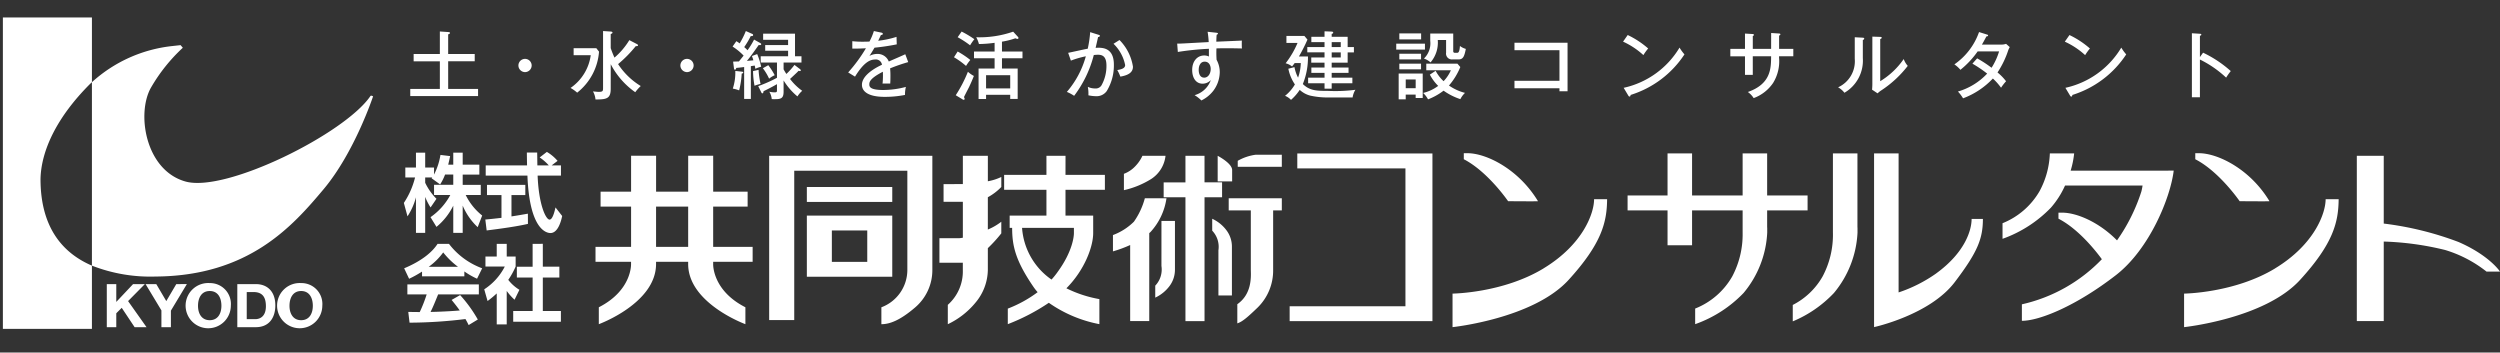 <svg xmlns="http://www.w3.org/2000/svg" width="390" height="55" viewBox="0 0 390 55">
  <rect x="0" y="0" width="390" height="55" fill="#333333" stroke="none"/>
  <g transform="translate(-119 -369)">
    <rect width="390" height="55" transform="translate(119 369)" fill="none"/>
    <g>
      <path d="M145.9,376.18a22.142,22.142,0,0,0-12.56,5.64v28.62a25.036,25.036,0,0,0,9.92,1.7c14.56-.09,21.39-7.87,26.22-13.62s7.72-14.49,7.72-14.49-.32-.2-.42-.04c-3.95,5.82-22.5,15.09-28.83,13.33s-7.71-10.78-5.34-14.75a26.545,26.545,0,0,1,4.91-6.12l-.35-.41Zm-12.82,5.88.26-.24v-10.1H119.45V420.3h13.89v-9.86c-4.79-2.06-8.02-6.2-8.02-13.52C125.42,392.45,127.9,387.23,133.08,382.06Zm2.58,31.26v6.72h1.48v-2.17l.85-.85,2.01,3.02h1.86l-2.88-4.07,2.62-2.65h-1.84l-2.62,2.78v-2.78Zm8.52,4.1v2.62h1.48v-2.58l2.49-4.14H146.5l-1.56,2.65-1.56-2.65h-1.67Zm7.54,1.53c-1.33,0-1.83-1.12-1.83-2.24,0-1.18.5-2.31,1.83-2.31s1.82,1.13,1.82,2.31C153.54,417.83,153.04,418.95,151.72,418.95Zm0-5.79a3.528,3.528,0,1,0,3.29,3.55A3.261,3.261,0,0,0,151.72,413.16Zm5.77,5.63v-4.23h1.05c1.46,0,1.94.87,1.94,2.22,0,1.49-.82,2.01-1.67,2.01Zm-1.47-5.47v6.72h2.89c2.05,0,3.04-1.45,3.04-3.4,0-2.22-1.3-3.32-3.04-3.32Zm9.96,5.63c-1.32,0-1.82-1.12-1.82-2.24,0-1.18.5-2.31,1.82-2.31s1.82,1.13,1.82,2.31C167.8,417.83,167.31,418.95,165.98,418.95Zm0-5.79a3.527,3.527,0,1,0,3.3,3.55A3.261,3.261,0,0,0,165.98,413.16Z" fill="#fff" fill-rule="evenodd"/>
    </g>
    <g transform="translate(-4.17 2.516)">
      <path d="M192.6,393.716h1.28v1.6h-3V396.9h2.54a9.867,9.867,0,0,1-3.09,3.461l.93,1.517a9.981,9.981,0,0,0,2.62-3.311v4.241h1.47v-4.251a9.779,9.779,0,0,0,2.34,3.365l.7-1.816a9.282,9.282,0,0,1-2.57-3.2h2.35v-1.581h-2.82v-1.6h2.6v-1.549h-2.6V390.3h-1.47v1.869h-.79c.16-.652.22-.961.3-1.335l-1.51-.182a10.12,10.12,0,0,1-1,3.066v-1.1H189.5V390.3h-1.44v2.318H186.4v1.549h1.52a12.606,12.606,0,0,1-1.75,3.974l.57,2.094a10.177,10.177,0,0,0,1.32-2.969v5.544h1.44V397.2a9.026,9.026,0,0,0,.84,1.645l.92-1.346a9.154,9.154,0,0,1-1.76-2.5v-.833h1.1l-.1.128,1.33.961A7.916,7.916,0,0,0,192.6,393.716Zm16.63-1.431.92-.705a6.614,6.614,0,0,0-1.67-1.4l-1.12.865a7.487,7.487,0,0,1,1.42,1.239H207l-.03-2h-1.61c0,.278.02,1.624.03,2h-6.45v1.592h6.51c.31,8.364,2.93,8.962,3.59,8.962,1.24,0,1.71-2.083,1.83-2.66l-1.04-1.335c-.17.748-.47,1.9-.93,1.9-.57,0-1.69-2.3-1.86-6.868h3.64v-1.592Zm-10.35,8.449.21,1.7c2.29-.288,4.69-.62,6.44-1.025l-.01-1.592c-.68.117-1.49.267-2.56.427v-3.333h2.16v-1.592h-5.98v1.592h2.26v3.557C200.31,400.594,199.6,400.669,198.88,400.733Zm-2.6,16.46,1.43-.865a21.243,21.243,0,0,0-2.76-3.813l-1.33.758c.67.812.99,1.25,1.27,1.645-2.06.171-4.15.224-4.55.224.39-.79.7-1.549,1.18-2.734h6.35v-1.56H186.72v1.56h3.01a21.572,21.572,0,0,1-1.08,2.756l-1.79-.021.2,1.677a73.02,73.02,0,0,0,8.72-.566C196.06,416.734,196.14,416.927,196.28,417.194Zm-1.67-9.09h-4.56a10.009,10.009,0,0,0,2.26-2.243A12.261,12.261,0,0,0,194.61,408.1Zm-5.6.748v.737h6.6v-.758a12.184,12.184,0,0,0,1.98,1.132l.8-1.624a11.5,11.5,0,0,1-5.18-3.813h-1.78c-.68,1.068-2.17,2.542-5.21,3.813l.77,1.634A17.437,17.437,0,0,0,189.01,408.851Zm17.25-4.326v3.568H203.8v1.688h2.46V415h-3.03v1.677h7.44V415h-2.82v-5.223h2.58v-1.688h-2.58v-3.568Zm-4.04,12.561v-5.213a8.817,8.817,0,0,0,1.22,1.367l.76-1.549a6.327,6.327,0,0,1-1.74-1.549,11.97,11.97,0,0,0,1.15-2.083V406.5h-1.39v-1.976h-1.56V406.5H198.9v1.56h3.02a9.226,9.226,0,0,1-3.21,3.557l.52,1.827a14.655,14.655,0,0,0,1.43-1.186v4.828Z" transform="translate(0 0)" fill="#fff" fill-rule="evenodd"/>
      <path d="M398.845,399.307h6.308v-2.328h-6.308v-6.567H395.02v6.567h-7.887v-6.567h-3.826v6.567h-6.233v2.328h6.233v5.435h3.826v-5.435h7.887v3.47a14.012,14.012,0,0,1-1.623,6.834,11.552,11.552,0,0,1-5.781,5.008v2.435a19.441,19.441,0,0,0,7.554-4.869,15.86,15.86,0,0,0,3.686-9.4v-.8l-.011-.011Zm-136.482-3.652H249.038v2.328h13.325Zm63.185-2.9h16.871v21.506H324.355v2.317h22.276V390.423H325.548Zm-11.734,4.506v-2.328h-2.74v-4.143H308.1v4.143h-3.4v2.328h3.4v19.317h2.977V397.257Zm-55.352,10.07h-5.523v-4.891h5.523Zm-9.424-7.208v9.536h13.325v-9.536Zm15.678-9.333H243.16v25.628h3.911v-23.3h17.645v15.516a6.223,6.223,0,0,1-4.051,5.788v2.638c1.343,0,2.955-.641,5.244-2.595a7.649,7.649,0,0,0,2.708-5.83V390.786h-3.9ZM225.516,405v-6.289h5.008V405Zm8.908-6.289H239.8v-2.328h-5.373v-5.6h-3.9v5.6h-5.008v-5.6h-3.9v5.6h-4.76v2.328h4.76V405H216.07v2.328h5.545v.342s.172,4.1-5.029,6.749v2.638s8.93-3.257,8.93-9.386v-.342h5.008v.342c0,6.129,8.93,9.386,8.93,9.386v-2.638c-5.2-2.648-5.029-6.749-5.029-6.749v-.342h6.157V405h-6.157Zm53.7,10.251a12.414,12.414,0,0,1-.913,1.132l-.279-.192a10.708,10.708,0,0,1-4.32-7.87H290.7v.747C290.721,403.258,290.528,405.693,288.121,408.96Zm1.268-18.174h-2.977v2.979h-6.6v2.328h6.6v4.026h-5.738v1.911h.387c.011,2.744.451,5.04,3.417,9.333a8.967,8.967,0,0,0,.559.7,19.349,19.349,0,0,1-4.653,2.563v2.424a31.684,31.684,0,0,0,6.4-3.332,20.369,20.369,0,0,0,7.887,3.332v-3.908a18.878,18.878,0,0,1-5.147-1.687c2.815-2.83,4.18-6.46,4.18-8.617v-2.723h-4.32v-4.026h6.147v-2.328h-6.147Zm172.04,2.317H446.191a14.4,14.4,0,0,0,.548-2.691h-3.793a13.386,13.386,0,0,1-1.6,5.884,11.7,11.7,0,0,1-5.781,5.008v2.435a19.668,19.668,0,0,0,7.554-4.869,13.756,13.756,0,0,0,2.2-3.449H457.41a8.459,8.459,0,0,1-.193.961,28.168,28.168,0,0,1-3.793,7.6c-2.891-2.926-6.362-4.325-8.543-4.325h-.591v.94c3.277,1.676,6.093,5.393,6.77,6.322a24.823,24.823,0,0,1-12.476,7.037v2.573c2.783,0,8.521-2.36,14.679-7.133,5.265-4.079,8.521-12.163,9.005-16.3h-.838Zm-48.5-2.691h-3.826v12.365a13.833,13.833,0,0,1-1.612,6.834,11.191,11.191,0,0,1-4.653,4.442v2.563a18.762,18.762,0,0,0,6.426-4.432,15.909,15.909,0,0,0,3.675-9.4v-.8l-.011-.011Zm-107.942.374h-3.6a5.779,5.779,0,0,1-1.042,1.548A4.721,4.721,0,0,1,298.5,393.6v2.552a13.751,13.751,0,0,0,4.266-1.751A4.951,4.951,0,0,0,304.992,390.786Zm.15,6.621h-3.374a11.478,11.478,0,0,1-1.709,3.663,9.217,9.217,0,0,1-3.267,2.082V405.7a19.513,19.513,0,0,0,2.686-.993v11.864h2.977V402.852l.193-.171A9.853,9.853,0,0,0,305.142,397.406Zm-.784,10.572a3.649,3.649,0,0,1-.967,3.065v1.869a5.887,5.887,0,0,0,2.192-1.762,4.24,4.24,0,0,0,.881-2.605v-7.6h-2.106Zm7.92-7.368v1.858a3.649,3.649,0,0,1,.967,3.065v7.037h2.106v-7.6a4.24,4.24,0,0,0-.881-2.605A5.826,5.826,0,0,0,312.277,400.61Zm-32.9-4.955v-1.57a8.039,8.039,0,0,1-2.1.673v-3.972h-3.9v4.41H273.3l-2.934.011v2.755h3.009v5.6a4.463,4.463,0,0,1-.516.075h-3.138v3.834h3.5l.15-.011v1.175a6.957,6.957,0,0,1-2.343,5.4v3.022a12.5,12.5,0,0,0,4.3-3.342,8.107,8.107,0,0,0,1.945-5.083v-3.438a22.039,22.039,0,0,0,2.1-2.307v-1.815a9.06,9.06,0,0,1-2.1,1.217v-5.04A8.681,8.681,0,0,0,279.374,395.655Zm36.009-2.648c0-1.057-2.257-2.221-2.257-2.221v3.994h2.257Zm48.582,15.345c-6.351,3.855-14.2,3.93-14.2,3.93v5.232s12.551-1.313,18.085-7.347c5.179-5.67,6-9.012,6.028-12.611h-2.031C371.852,399.713,370.154,404.6,363.965,408.352Zm61.316.737a22.391,22.391,0,0,1-5.932,3.011V390.412h-3.826v27.1s8.661-1.879,12.562-6.984c3.654-4.795,4.4-6.845,4.417-9.888h-1.762C430.739,402.468,429.643,405.906,425.28,409.088Zm81.41-4.859a49.756,49.756,0,0,0-11.659-2.872V390.786h-4.2v25.788h4.2V404.166a45.615,45.615,0,0,1,9.564,1.313,19.441,19.441,0,0,1,6.469,3.374h2.106S511.547,406.344,506.69,404.23Zm-148.26-6.364s4.6.043,4.664,0c-3.073-5.083-8.135-7.485-10.982-7.485h-.591v.94C355.271,393.252,358.43,397.865,358.43,397.865Zm119.655,10.486c-6.351,3.855-14.2,3.93-14.2,3.93v5.232s12.54-1.313,18.074-7.347c5.19-5.67,6.007-9.012,6.039-12.611h-2.031C485.972,399.713,484.264,404.6,478.085,408.352Zm-5.534-10.486s4.6.043,4.653,0c-3.063-5.083-8.124-7.485-10.982-7.485h-.591v.94C469.392,393.252,472.551,397.865,472.551,397.865Zm-150.774-5.36h1.354v-1.89h-4.051a7.722,7.722,0,0,0-2.826.95v.94h5.523Zm-3.482,4.9h-3.449v1.9h3.449v9.322c.043,1.2.107,3.769-2.106,5.307v2.99c.817-.267,1.633-.993,3.17-2.467a8.066,8.066,0,0,0,2.418-5.83v-9.322h1.354v-1.9h-4.836Z" transform="translate(0 0)" fill="#fff" fill-rule="evenodd"/>
    </g>
    <g transform="translate(-1.443 11)">
      <path d="M6.358-5.575V-8.642c.161-.046.287-.126.287-.218S6.519-8.986,6.381-9L5.06-9.089v3.515H.971v1.137H5.06V-.131H.443V.983H11.021V-.131H6.358V-4.438H10.5V-5.575Zm11.991.758a1.037,1.037,0,0,0-1.034,1.034A1.044,1.044,0,0,0,18.349-2.75a1.044,1.044,0,0,0,1.034-1.034A1.037,1.037,0,0,0,18.349-4.817Zm13.369.827A12.2,12.2,0,0,0,35.542.386,6.662,6.662,0,0,1,36.4-.579,11.111,11.111,0,0,1,32.866-4a19.738,19.738,0,0,0,2.745-2.791.471.471,0,0,1,.126-.011c.092,0,.241-.023.241-.138,0-.092-.115-.149-.2-.2l-1.16-.6A11.255,11.255,0,0,1,32.3-5.012a15.635,15.635,0,0,1-.586-1.482V-8.688c.172-.069.276-.115.276-.23,0-.149-.253-.161-.276-.161l-1.194-.08v8.8c0,.563-.011.689-.7.689-.2,0-.436-.034-.873-.069a3.067,3.067,0,0,1,.391,1.252h.31c1.585,0,2.067-.287,2.067-1.677ZM25.929-6.482v1.091H28.6A7.411,7.411,0,0,1,25.447-.28,5.521,5.521,0,0,1,26.48.455a8.969,8.969,0,0,0,3.411-6.4l-.425-.54ZM43.616-4.817a1.037,1.037,0,0,0-1.034,1.034A1.044,1.044,0,0,0,43.616-2.75,1.044,1.044,0,0,0,44.65-3.783,1.037,1.037,0,0,0,43.616-4.817ZM54.08-7.826a12.483,12.483,0,0,1-1.022,1.665,5.857,5.857,0,0,0-.517-.494,13.111,13.111,0,0,0,1.022-1.723c.149.011.368.034.368-.161a.181.181,0,0,0-.115-.161l-1.022-.459a12.82,12.82,0,0,1-.965,1.93,4.01,4.01,0,0,0-.517-.345l-.586.838a9.2,9.2,0,0,1,1.723,1.413c-.2.241-.632.792-.735.907-.4.011-.62.023-.907.023l.138,1.08c.023.138.069.184.149.184.138,0,.184-.161.207-.276.23-.023.436-.034,1.229-.138V1.431h1.045V-3.68c.149-.023.287-.046.609-.092.069.333.069.368.1.505a3.918,3.918,0,0,1,.9-.322,11.045,11.045,0,0,0-.62-1.975l-.815.3c.1.3.161.459.218.678-.149.011-.85.069-1.011.092.678-.815,1.252-1.642,1.838-2.481a1.5,1.5,0,0,0,.2.011c.149,0,.2-.08.2-.149s-.1-.138-.138-.161ZM51.151-2.933A8.046,8.046,0,0,1,50.76-.177,4.845,4.845,0,0,1,51.748.1a13.338,13.338,0,0,0,.4-2.619c.138-.034.241-.057.241-.161s-.1-.126-.184-.138Zm2.768.023a13.522,13.522,0,0,0,.23,2.286,6.473,6.473,0,0,1,.942-.287,12.808,12.808,0,0,1-.31-2.194Zm3.733-1.332v2.377a21.121,21.121,0,0,1-2.929,1.3l.494,1c.057.115.115.126.149.126.161,0,.184-.241.184-.333.207-.092,1.252-.609,2.1-1.1V.007c0,.3,0,.4-.345.4a3.982,3.982,0,0,1-.85-.1,2.706,2.706,0,0,1,.379,1.16c1.321.023,1.849.023,1.849-1.16V-1.452a10.117,10.117,0,0,0,2.159,2.492,4.025,4.025,0,0,1,.747-.873,8.8,8.8,0,0,1-1.9-1.849c1-.93,1.114-1.034,1.332-1.275a.91.91,0,0,0,.2.046.133.133,0,0,0,.149-.115.3.3,0,0,0-.115-.184l-.873-.666a11.211,11.211,0,0,1-1.263,1.413c-.207-.31-.322-.517-.436-.724V-4.243h2.791v-.976H60.465V-8.745H55.492v.953h3.894v.827H55.814v.884h3.572v.861H55.113v.976Zm-2.205.884a8.205,8.205,0,0,1,.976,1.631,3.581,3.581,0,0,1,.873-.54,10.364,10.364,0,0,0-1-1.562Zm17.32-5.8a9.123,9.123,0,0,1-.689,1.642c-.23.011-.609.023-1.068.023a14.938,14.938,0,0,1-1.608-.08v1.149c.907.011,1.194,0,2.125-.046A23.842,23.842,0,0,1,68.758-2.7l1.068.655C71.135-4.174,72.1-4.714,72.95-4.714a.957.957,0,0,1,1.08.815c-.953.436-3.124,1.608-3.124,3.124,0,1.011.93,1.884,3.549,1.884a16.116,16.116,0,0,0,3.17-.3,4.837,4.837,0,0,1,.138-1.252,13.767,13.767,0,0,1-3.549.482c-2.079,0-2.159-.528-2.159-.884,0-.459.241-.988,2.113-1.964a12.238,12.238,0,0,1-.046,1.849c.425-.023,1-.011,1.194,0,.023-.31.034-.609.034-1.149A11.623,11.623,0,0,0,75.3-3.335a26.314,26.314,0,0,1,2.825-.976l-.459-1.229c-.345.172-1.711.758-2.573,1.137a1.856,1.856,0,0,0-1.8-1.183,2.582,2.582,0,0,0-1.217.31c.253-.379.413-.643.792-1.286.735-.069,2.033-.23,3.469-.517L76.3-8.251a14.512,14.512,0,0,1-2.86.609c.241-.494.333-.689.425-.9.287-.011.3-.138.3-.172,0-.149-.172-.184-.241-.2ZM92.751-7.5a11.926,11.926,0,0,0,2.09-.528,1.14,1.14,0,0,0,.322.1.148.148,0,0,0,.161-.149.281.281,0,0,0-.092-.184l-.735-.8a16.038,16.038,0,0,1-5.766.873,4.188,4.188,0,0,1,.425,1.057A19.645,19.645,0,0,0,91.6-7.321v1.355H88.387v1.057H91.6v1.6H89.1V1.443H90.27V.788h3.767v.643H95.2V-3.312H92.751v-1.6h3.2V-5.965h-3.2ZM90.27-.211V-2.267h3.767V-.211ZM85.837-8.194A14.617,14.617,0,0,1,87.778-6.93a7.832,7.832,0,0,1,.666-.953,15.686,15.686,0,0,0-1.987-1.194ZM85.262-5.07a12.225,12.225,0,0,1,1.884,1.355,7.439,7.439,0,0,1,.666-.93,13.911,13.911,0,0,0-1.975-1.321Zm1.3,6.547a.421.421,0,0,0,.23.092c.069,0,.138-.046.138-.161,0-.034-.092-.23-.1-.276.1-.23.666-1.309.792-1.562.264-.563.517-1.137.747-1.723a4.152,4.152,0,0,1-.93-.655,20.879,20.879,0,0,1-1.9,3.664ZM106.51-8.986a17.651,17.651,0,0,1-.379,2.584c-.436.069-2.561.551-3.055.643l.425,1.217a14.828,14.828,0,0,1,2.332-.678A14.28,14.28,0,0,1,102.87.34a5.8,5.8,0,0,1,1.137.609,17.867,17.867,0,0,0,3.067-6.363,5.647,5.647,0,0,1,.643-.046c.666,0,1.332.218,1.332,1.688a6.2,6.2,0,0,1-.77,3.078,1.052,1.052,0,0,1-1.011.494,2.575,2.575,0,0,1-1.126-.253,5.486,5.486,0,0,1,.092,1.321,5.978,5.978,0,0,0,1.172.138,1.938,1.938,0,0,0,1.688-.8,7.684,7.684,0,0,0,1.114-4.112c0-2.734-1.861-2.688-2.848-2.63.057-.253.356-1.539.379-1.677.218-.023.287-.126.287-.2,0-.092-.08-.126-.207-.161Zm3.641,1.815a6.343,6.343,0,0,1,1.815,3.319c0,.54-.655.678-1.229.781a6.8,6.8,0,0,1,.482,1.022c1.516-.253,1.964-.827,1.964-1.551a7.563,7.563,0,0,0-2.1-4.158ZM124.83-9.044A13.64,13.64,0,0,1,125-7.436c-4.02.218-4.468.253-4.916.241l.1,1.3a42.842,42.842,0,0,1,4.847-.494v1.206a1.574,1.574,0,0,0-.735-.161c-1.057,0-1.872.861-1.872,2.263,0,1.183.551,2.136,1.631,2.136a1.769,1.769,0,0,0,1.275-.563A3.733,3.733,0,0,1,122.8.845a5.658,5.658,0,0,1,1.057.827A5.271,5.271,0,0,0,125.691.2a4.953,4.953,0,0,0,1.034-2.917,3.981,3.981,0,0,0-.494-1.953,16.315,16.315,0,0,1-.023-1.78c.689-.023,1.321-.023,1.585-.023,1.022,0,2.01.023,2.389.034a11.239,11.239,0,0,1-.011-1.229c-.574.023-3.354.149-3.985.172.023-.678.023-.758.057-1.08.115-.057.2-.1.2-.184,0-.057,0-.1-.276-.138Zm-.459,4.663c.781,0,.942.77.942,1.126,0,.758-.413,1.367-1.011,1.367-.861,0-.861-1.057-.861-1.217C123.44-3.749,123.716-4.381,124.37-4.381Zm18.7.919h-2.056v.827h2.056v.747h-2.561v.873h2.561v.85h1.114v-.85h3.227v-.873h-3.227v-.747h2.63v-.827h-2.63V-4.22h2.492V-5.828h.976v-.827h-.976v-1.6h-2.492V-8.71c.161-.057.241-.092.241-.2s-.138-.161-.207-.161l-1.149-.046v.861h-2.056v.827h2.056v.77h-2.688v.827h2.688v.792H141v.815h2.067ZM145.6-7.424v.77h-1.413v-.77Zm0,1.6v.792h-1.413v-.792Zm-6.524.632a25.9,25.9,0,0,0,1.332-2.63l-.482-.574h-2.8v1.091h1.734A14.06,14.06,0,0,1,137-4.128a2.626,2.626,0,0,1,1,.494c.138-.161.253-.31.413-.528h.953a7.293,7.293,0,0,1-.425,2.274,5.956,5.956,0,0,1-.563-1.642l-.953.253a6.6,6.6,0,0,0,1.022,2.446,6.337,6.337,0,0,1-1.539,1.78,2.566,2.566,0,0,1,.93.632A7.5,7.5,0,0,0,139.2.018a3.814,3.814,0,0,0,1.677.907,12.577,12.577,0,0,0,2.3.276h4.273a3.13,3.13,0,0,1,.436-1.194,24.4,24.4,0,0,1-4.261.172c-1.8,0-2.86-.023-3.939-1.068a11.09,11.09,0,0,0,.8-4.307ZM159.5-2.359A7.006,7.006,0,0,0,160.8-.6,6.437,6.437,0,0,1,158.447.5a3.719,3.719,0,0,1,.77,1A9.687,9.687,0,0,0,161.64.145a9.756,9.756,0,0,0,2.619,1.321,3.589,3.589,0,0,1,.724-.976,7.73,7.73,0,0,1-2.5-1.149,10.412,10.412,0,0,0,1.769-2.883L163.8-4.07h-4.858v1.034h3.836a5.8,5.8,0,0,1-1.137,1.7,6.144,6.144,0,0,1-1.24-1.619ZM154.738-4.07v.884h3.388V-4.07Zm0-1.551v.884h3.388v-.884Zm4.824-3.147v1.149a3.3,3.3,0,0,1-.988,2.756,2.883,2.883,0,0,1,1.034.6,4.758,4.758,0,0,0,1.126-3.5h1.3v1.975a.915.915,0,0,0,1.011,1.057h.93c.712,0,.907-.459,1.137-1.642a2.562,2.562,0,0,1-.919-.459c-.069,1.068-.3,1.068-.459,1.068H163.4c-.2,0-.253-.115-.253-.264V-8.768Zm-4.927,6.237V1.5h1.1V.753h1.551v.54h1.1V-2.531Zm2.653.93V-.246h-1.551V-1.6Zm-2.55-7.19v.942h3.4v-.942Zm-.482,1.608v.919h4.479v-.919ZM179.718-.234V.237h1.263V-7.332H172.7v1.16h7.018v4.778H172.7v1.16Zm9.923-7.27a12.038,12.038,0,0,1,3.17,2.1,8.279,8.279,0,0,1,.747-1.034,13.994,13.994,0,0,0-3.193-2.1Zm.827,8.43a.234.234,0,0,0,.184.138c.115,0,.161-.126.161-.253a15.587,15.587,0,0,0,8.407-6.328,6.8,6.8,0,0,1-.77-1.057A13.538,13.538,0,0,1,189.734-.3Zm22.27-7.3h-2.86v-2c.126-.057.172-.115.172-.184,0-.1-.08-.126-.23-.138l-1.16-.069v2.389h-2.286v1.16h2.286v2.894h1.217V-5.219h2.86c-.011,1.849-.011,4.307-3.629,5.57a3.4,3.4,0,0,1,.907.953,6.265,6.265,0,0,0,3.032-2.366,6.42,6.42,0,0,0,.93-3.951v-.207H216.2v-1.16h-2.217V-8.446c.057-.023.2-.08.2-.2,0-.092-.115-.126-.2-.126l-1.24-.08Zm13.047-1.815v3.365a4.463,4.463,0,0,1-2.6,4.445,3.236,3.236,0,0,1,.988.85,5.8,5.8,0,0,0,2.871-5.4V-7.757c.092-.034.218-.1.218-.218,0-.138-.149-.138-.264-.149Zm2.745-.1V-.912c0,.322-.023.666-.046.9l.861.574a3.66,3.66,0,0,1,.643-.505,16.982,16.982,0,0,0,4.066-3.779,3.346,3.346,0,0,1-.632-1.068,12.011,12.011,0,0,1-3.664,3.457V-7.9c.115-.057.23-.1.23-.207,0-.126-.1-.126-.23-.138ZM244.14-4.07a19.144,19.144,0,0,1,2.3,1.551,10.127,10.127,0,0,1-4.56,2.8,6.039,6.039,0,0,1,.8,1.057,12.288,12.288,0,0,0,4.652-3.09,9.927,9.927,0,0,1,1.275,1.436,8.47,8.47,0,0,1,.781-1.011,7.955,7.955,0,0,0-1.332-1.367,14.383,14.383,0,0,0,1.677-3.48,4.805,4.805,0,0,1,.23-.482l-.574-.505a2.07,2.07,0,0,1-.758.115h-3.009c.241-.4.482-.861.7-1.275.057,0,.264-.011.264-.149,0-.08-.069-.115-.2-.149L245.174-9a10.252,10.252,0,0,1-3.848,5.042,4.745,4.745,0,0,1,.942.85,13.811,13.811,0,0,0,2.688-2.871H248.3a10.218,10.218,0,0,1-1.172,2.55,19.749,19.749,0,0,0-2.251-1.47ZM258.554-7.5a12.037,12.037,0,0,1,3.17,2.1,8.282,8.282,0,0,1,.747-1.034,13.992,13.992,0,0,0-3.193-2.1Zm.827,8.43a.234.234,0,0,0,.184.138c.115,0,.161-.126.161-.253a15.587,15.587,0,0,0,8.407-6.328,6.8,6.8,0,0,1-.77-1.057A13.538,13.538,0,0,1,258.646-.3ZM279.63-5.093V-8.423c.08-.023.218-.046.218-.172,0-.092-.069-.126-.207-.138l-1.263-.08V1.178h1.252V-4.714a16.628,16.628,0,0,1,4.089,2.825,9.393,9.393,0,0,1,.724-1.022,18.123,18.123,0,0,0-4.319-2.871Z" transform="translate(184 372)" fill="#fff"/>
    </g>
  </g>
</svg>
